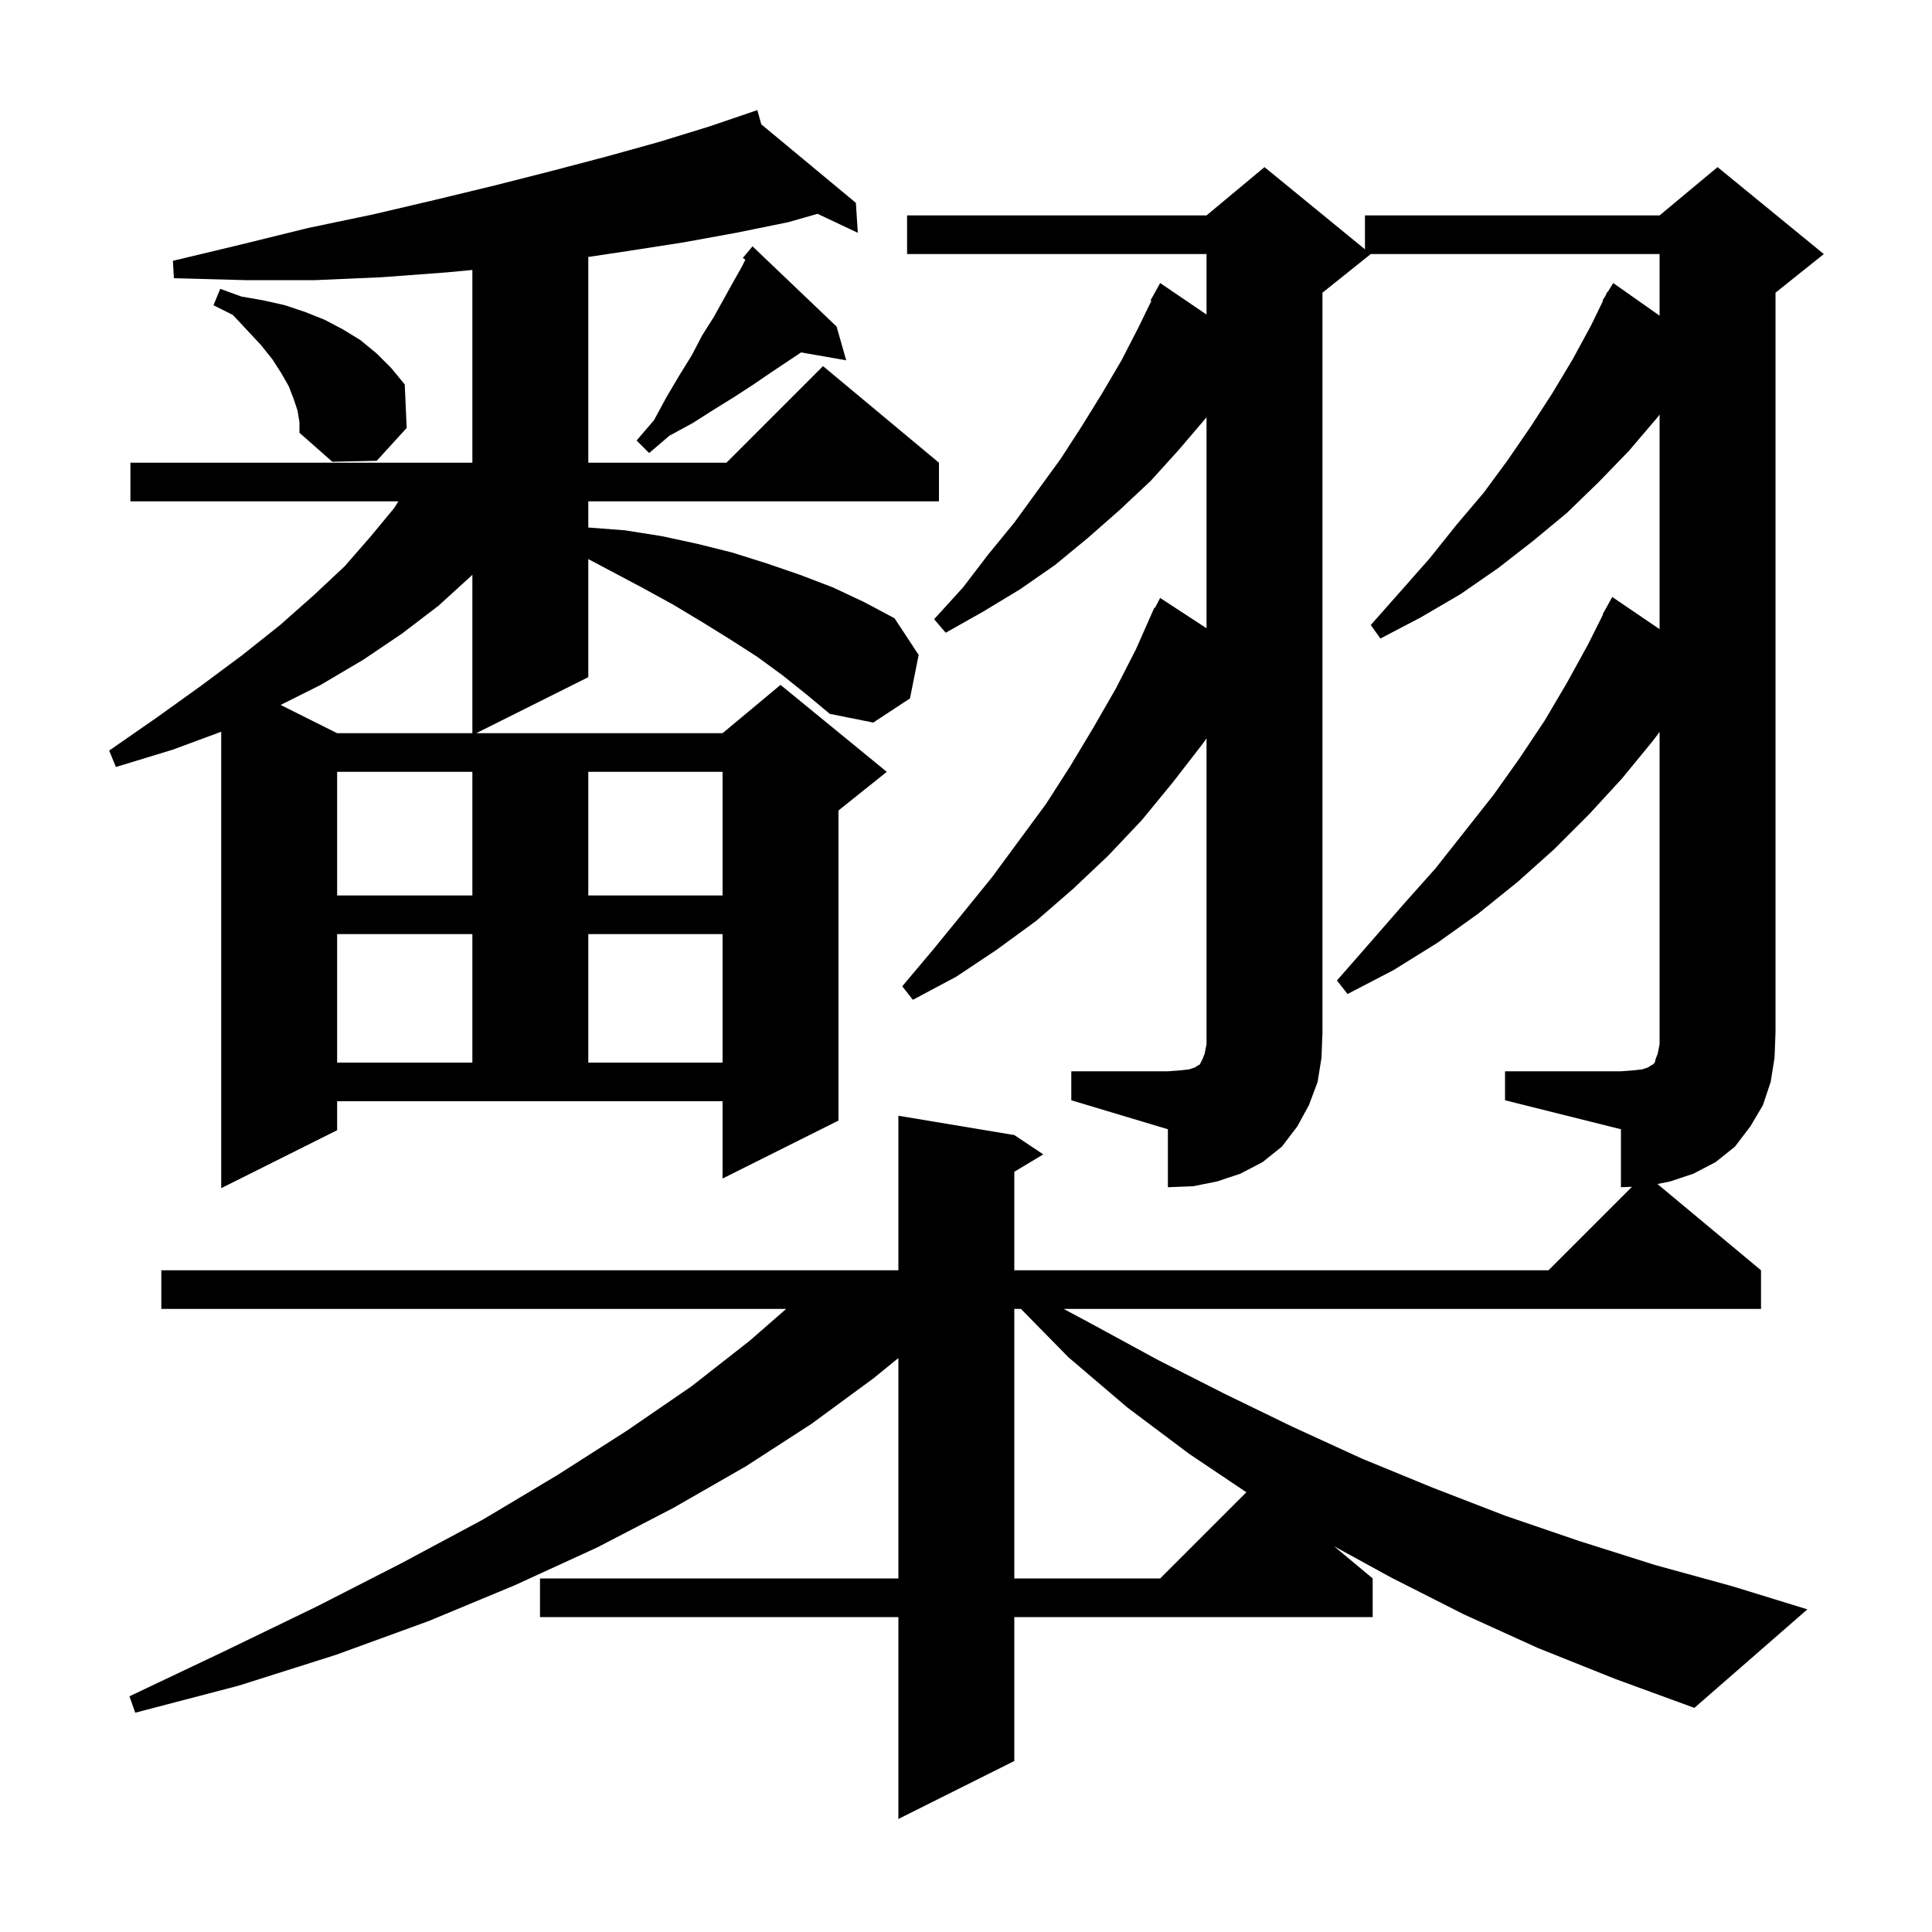 <svg xmlns="http://www.w3.org/2000/svg" xmlns:xlink="http://www.w3.org/1999/xlink" version="1.1" baseProfile="full" viewBox="0 0 200 200" width="200" height="200">
<g fill="black">
<path d="M 105.0 135.5 L 105.0 163.4 L 120.1 163.4 L 129.022 154.478 L 123.1 150.5 L 116.7 145.7 L 110.6 140.5 L 105.689 135.5 Z M 81.0 69.9 L 78.4 68.0 L 75.6 66.2 L 72.7 64.4 L 69.7 62.6 L 66.6 60.9 L 63.4 59.2 L 60.9 57.876 L 60.9 70.1 L 49.3 75.9 L 74.8 75.9 L 80.8 70.9 L 91.8 79.9 L 86.8 83.9 L 86.8 116.0 L 74.8 122.0 L 74.8 114.0 L 34.9 114.0 L 34.9 117.0 L 22.9 123.0 L 22.9 75.748 L 17.9 77.6 L 12.0 79.4 L 11.3 77.7 L 16.2 74.3 L 20.8 71.0 L 25.1 67.8 L 29.0 64.7 L 32.5 61.6 L 35.7 58.6 L 38.4 55.5 L 40.8 52.6 L 41.241 51.9 L 13.5 51.9 L 13.5 47.9 L 48.9 47.9 L 48.9 27.947 L 46.2 28.2 L 39.5 28.7 L 32.6 29.0 L 25.4 29.0 L 18.0 28.8 L 17.9 27.0 L 25.0 25.3 L 31.9 23.6 L 38.6 22.2 L 45.0 20.7 L 51.2 19.2 L 57.1 17.7 L 62.8 16.2 L 68.2 14.7 L 73.4 13.1 L 77.413 11.736 L 77.4 11.7 L 77.434 11.728 L 78.4 11.4 L 78.804 12.866 L 88.6 21.0 L 88.8 24.1 L 84.63 22.134 L 81.6 23.0 L 76.2 24.1 L 70.7 25.1 L 64.9 26.0 L 60.9 26.6 L 60.9 47.9 L 75.2 47.9 L 85.2 37.9 L 97.2 47.9 L 97.2 51.9 L 60.9 51.9 L 60.9 54.608 L 64.7 54.9 L 68.5 55.5 L 72.2 56.3 L 75.8 57.2 L 79.3 58.3 L 82.8 59.5 L 86.2 60.8 L 89.4 62.3 L 92.6 64.0 L 95.1 67.8 L 94.2 72.3 L 90.4 74.8 L 85.9 73.9 L 83.5 71.9 Z M 110.9 110.9 L 120.9 110.9 L 122.2 110.8 L 123.1 110.7 L 123.7 110.5 L 124.0 110.3 L 124.2 110.2 L 124.5 109.6 L 124.7 109.1 L 124.9 108.1 L 124.9 76.44 L 124.5 77.0 L 121.4 81.0 L 118.2 84.9 L 114.7 88.6 L 111.1 92.0 L 107.3 95.3 L 103.2 98.3 L 99.0 101.1 L 94.5 103.5 L 93.4 102.1 L 96.6 98.3 L 99.7 94.5 L 102.7 90.8 L 108.3 83.2 L 110.8 79.3 L 113.2 75.3 L 115.5 71.3 L 117.6 67.2 L 119.102 63.801 L 119.1 63.8 L 119.114 63.772 L 119.5 62.9 L 119.558 62.93 L 120.1 61.9 L 124.9 65.037 L 124.9 43.2 L 122.0 46.6 L 119.1 49.8 L 115.9 52.8 L 112.6 55.7 L 109.2 58.5 L 105.6 61.0 L 101.8 63.3 L 97.9 65.5 L 96.7 64.1 L 99.7 60.8 L 102.3 57.4 L 105.0 54.1 L 109.8 47.5 L 112.0 44.1 L 114.1 40.7 L 116.1 37.3 L 117.9 33.8 L 119.191 31.141 L 119.1 31.1 L 120.1 29.3 L 124.9 32.564 L 124.9 26.3 L 93.9 26.3 L 93.9 22.3 L 124.9 22.3 L 130.9 17.3 L 141.3 25.809 L 141.3 22.3 L 171.8 22.3 L 177.8 17.3 L 188.8 26.3 L 183.8 30.3 L 183.8 106.9 L 183.7 109.5 L 183.3 112.0 L 182.5 114.4 L 181.2 116.6 L 179.6 118.7 L 177.6 120.3 L 175.3 121.5 L 172.9 122.3 L 171.577 122.565 L 182.3 131.5 L 182.3 135.5 L 110.116 135.5 L 113.1 137.1 L 119.9 140.8 L 126.8 144.3 L 133.8 147.7 L 141.0 151.0 L 148.3 154.0 L 155.8 156.9 L 163.4 159.5 L 171.3 162.0 L 179.3 164.2 L 187.1 166.6 L 175.4 176.8 L 167.2 173.8 L 159.2 170.6 L 151.5 167.1 L 144.0 163.3 L 138.102 160.068 L 142.1 163.4 L 142.1 167.4 L 105.0 167.4 L 105.0 182.3 L 93.0 188.3 L 93.0 167.4 L 55.9 167.4 L 55.9 163.4 L 93.0 163.4 L 93.0 140.585 L 90.4 142.7 L 84.0 147.4 L 77.2 151.8 L 69.7 156.1 L 61.8 160.2 L 53.3 164.1 L 44.4 167.8 L 34.8 171.3 L 24.7 174.5 L 14.0 177.3 L 13.4 175.6 L 23.3 170.9 L 32.8 166.3 L 41.6 161.8 L 50.0 157.3 L 57.7 152.7 L 64.9 148.1 L 71.6 143.5 L 77.6 138.8 L 81.381 135.5 L 16.7 135.5 L 16.7 131.5 L 93.0 131.5 L 93.0 115.5 L 105.0 117.5 L 108.0 119.5 L 105.0 121.3 L 105.0 131.5 L 160.3 131.5 L 168.944 122.856 L 167.8 122.9 L 167.8 116.9 L 155.8 113.9 L 155.8 110.9 L 167.8 110.9 L 169.1 110.8 L 170.0 110.7 L 170.6 110.5 L 170.9 110.3 L 171.1 110.2 L 171.3 110.0 L 171.4 109.6 L 171.6 109.1 L 171.8 108.1 L 171.8 75.767 L 171.1 76.7 L 167.9 80.6 L 164.5 84.3 L 160.9 87.9 L 157.1 91.3 L 153.0 94.6 L 148.8 97.6 L 144.3 100.4 L 139.5 102.9 L 138.4 101.5 L 141.9 97.5 L 145.3 93.6 L 148.6 89.9 L 154.6 82.3 L 157.3 78.5 L 159.9 74.6 L 162.2 70.7 L 164.4 66.7 L 165.941 63.619 L 165.9 63.6 L 166.9 61.8 L 171.8 65.132 L 171.8 42.925 L 171.5 43.3 L 168.6 46.7 L 165.5 49.9 L 162.2 53.1 L 158.7 56.0 L 155.1 58.8 L 151.2 61.5 L 147.1 63.9 L 142.9 66.1 L 141.9 64.7 L 145.0 61.2 L 148.0 57.8 L 150.8 54.3 L 153.6 51.0 L 156.1 47.6 L 158.5 44.1 L 160.7 40.7 L 162.8 37.2 L 164.7 33.7 L 165.951 31.124 L 165.9 31.1 L 166.206 30.599 L 166.4 30.2 L 166.437 30.221 L 167.0 29.3 L 171.8 32.68 L 171.8 26.3 L 141.9 26.3 L 136.9 30.3 L 136.9 106.9 L 136.8 109.5 L 136.4 112.0 L 135.5 114.4 L 134.3 116.6 L 132.7 118.7 L 130.7 120.3 L 128.4 121.5 L 126.0 122.3 L 123.5 122.8 L 120.9 122.9 L 120.9 116.9 L 110.9 113.9 Z M 34.9 96.7 L 34.9 110.0 L 48.9 110.0 L 48.9 96.7 Z M 60.9 96.7 L 60.9 110.0 L 74.8 110.0 L 74.8 96.7 Z M 34.9 79.9 L 34.9 92.7 L 48.9 92.7 L 48.9 79.9 Z M 60.9 79.9 L 60.9 92.7 L 74.8 92.7 L 74.8 79.9 Z M 48.8 59.6 L 45.4 62.7 L 41.6 65.6 L 37.6 68.3 L 33.2 70.9 L 29.05 72.975 L 34.9 75.9 L 48.9 75.9 L 48.9 59.493 Z M 30.8 42.5 L 30.4 41.3 L 29.9 40.0 L 29.1 38.6 L 28.2 37.2 L 27.0 35.7 L 25.6 34.2 L 24.1 32.6 L 22.1 31.6 L 22.8 29.9 L 25.0 30.7 L 27.3 31.1 L 29.5 31.6 L 31.6 32.3 L 33.6 33.1 L 35.5 34.1 L 37.3 35.2 L 39.0 36.6 L 40.5 38.1 L 41.9 39.8 L 42.1 44.3 L 39.0 47.7 L 34.4 47.8 L 31.0 44.8 L 31.0 43.7 Z M 86.6 33.8 L 87.6 37.3 L 82.929 36.481 L 79.9 38.5 L 78.0 39.8 L 76.0 41.1 L 73.9 42.4 L 71.7 43.8 L 69.3 45.1 L 67.2 46.9 L 65.9 45.6 L 67.7 43.5 L 69.0 41.1 L 70.3 38.9 L 71.6 36.8 L 72.7 34.7 L 73.9 32.8 L 75.9 29.2 L 76.8 27.6 L 77.156 26.888 L 76.9 26.7 L 77.9 25.5 Z " />
</g>
</svg>
